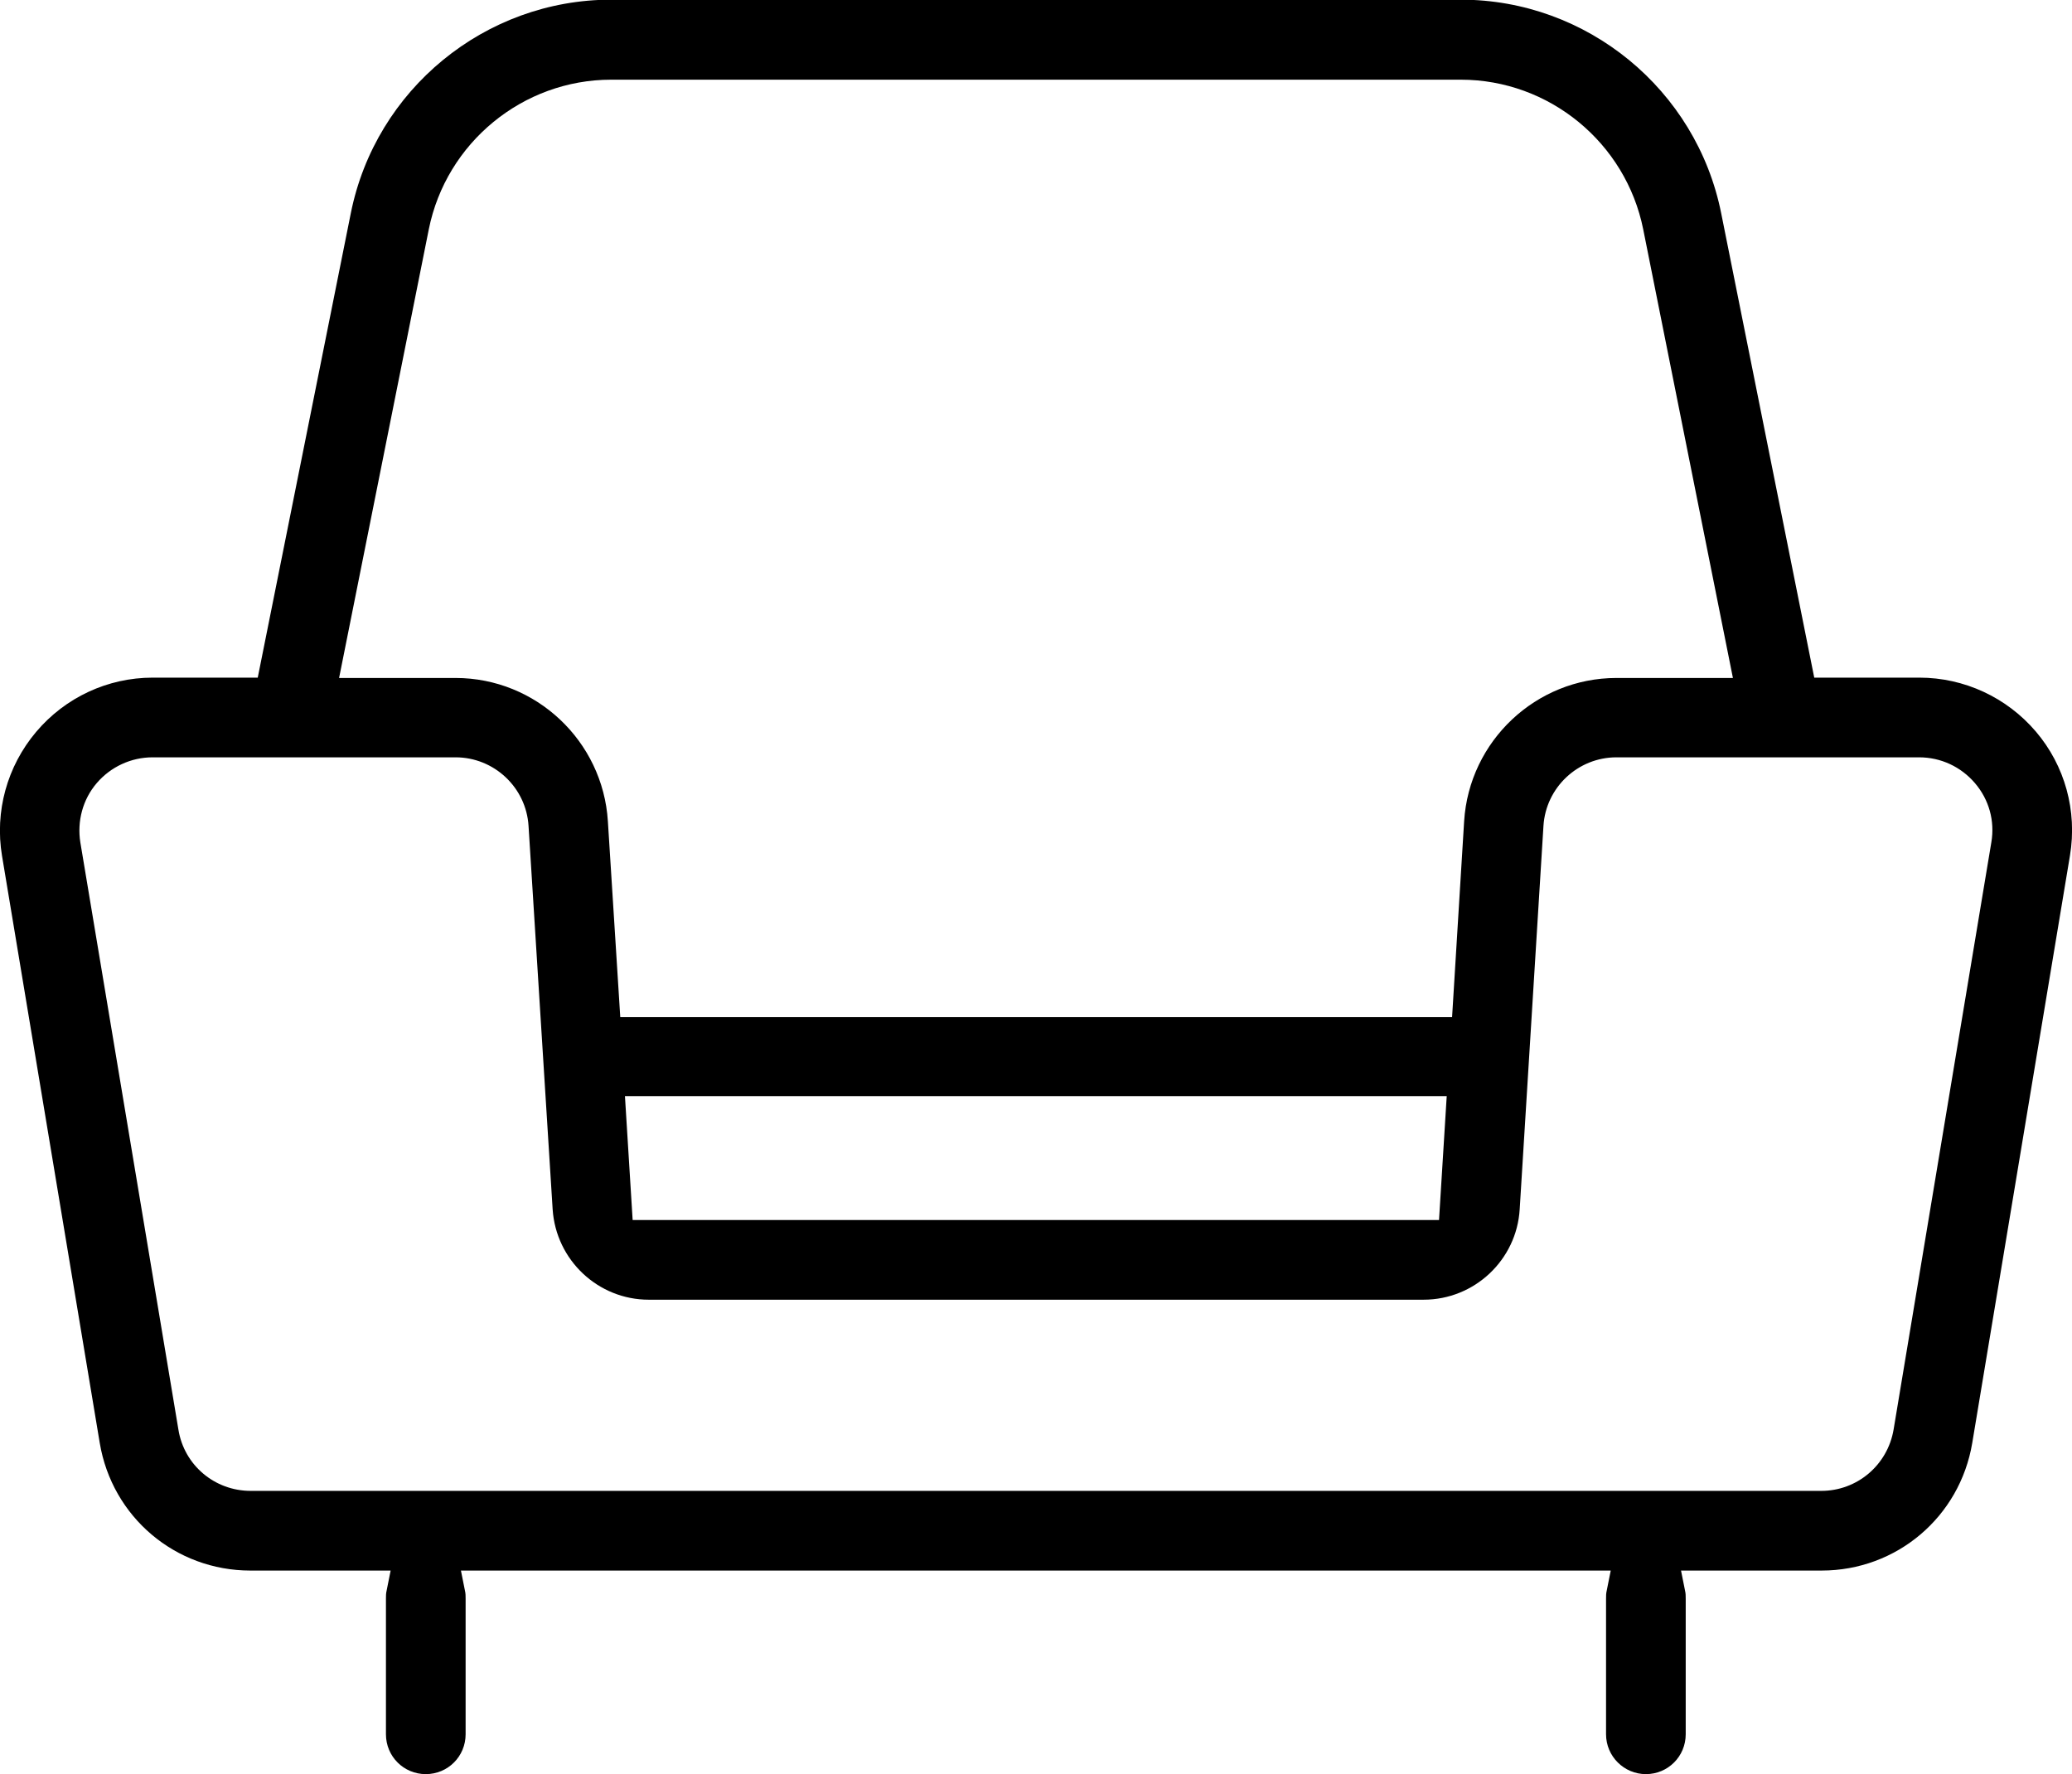 <?xml version="1.0" encoding="UTF-8"?><svg id="Layer_2" xmlns="http://www.w3.org/2000/svg" viewBox="0 0 61.9 52.99"><defs><style>.cls-1{fill-rule:evenodd;}</style></defs><g id="Layer_1-2"><path class="cls-1" d="M49.17,52.99c-.65,0-1.19-.53-1.19-1.19v-4.05c0-.08,0-.16.02-.24l.12-.6H13.77l.12.6c.02.08.02.16.02.24v4.05c0,.66-.53,1.19-1.19,1.19s-1.19-.53-1.19-1.19v-4.05c0-.08,0-.16.02-.24l.12-.6h-4.19c-2.24,0-4.13-1.6-4.5-3.81L.06,25.56c-.22-1.32.15-2.67,1.02-3.7.87-1.03,2.14-1.62,3.48-1.62h3.14l2.78-13.87c.74-3.7,4.01-6.38,7.78-6.38h25.38c3.77,0,7.04,2.68,7.78,6.38l2.78,13.87h3.14c1.34,0,2.61.59,3.48,1.61s1.24,2.37,1.02,3.7l-2.92,17.55c-.37,2.21-2.26,3.81-4.5,3.81h-4.2l.12.6c.02.08.02.16.02.24v4.05c0,.66-.53,1.19-1.19,1.19ZM4.56,22.62c-.64,0-1.25.28-1.67.77-.42.49-.59,1.14-.49,1.77l2.93,17.54c.17,1.06,1.08,1.83,2.16,1.83h46.92c1.07,0,1.98-.77,2.16-1.83l2.92-17.54c.11-.64-.07-1.28-.49-1.77-.42-.49-1.02-.77-1.67-.77h-9.04c-1.15,0-2.11.9-2.18,2.05l-.71,11.45c-.09,1.51-1.35,2.7-2.87,2.7h-23.15c-1.51,0-2.77-1.18-2.87-2.7l-.72-11.45c-.07-1.15-1.03-2.05-2.18-2.05H4.56ZM18.9,36.44h24.09l.23-3.7h-24.55l.23,3.7ZM18.26,2.38c-2.64,0-4.93,1.88-5.45,4.47l-2.68,13.4h3.48c2.4,0,4.4,1.88,4.55,4.28l.37,5.85h24.85l.36-5.85c.15-2.4,2.15-4.28,4.55-4.28h3.48l-2.68-13.4c-.52-2.59-2.81-4.47-5.45-4.47h-25.38Z"/></g></svg>